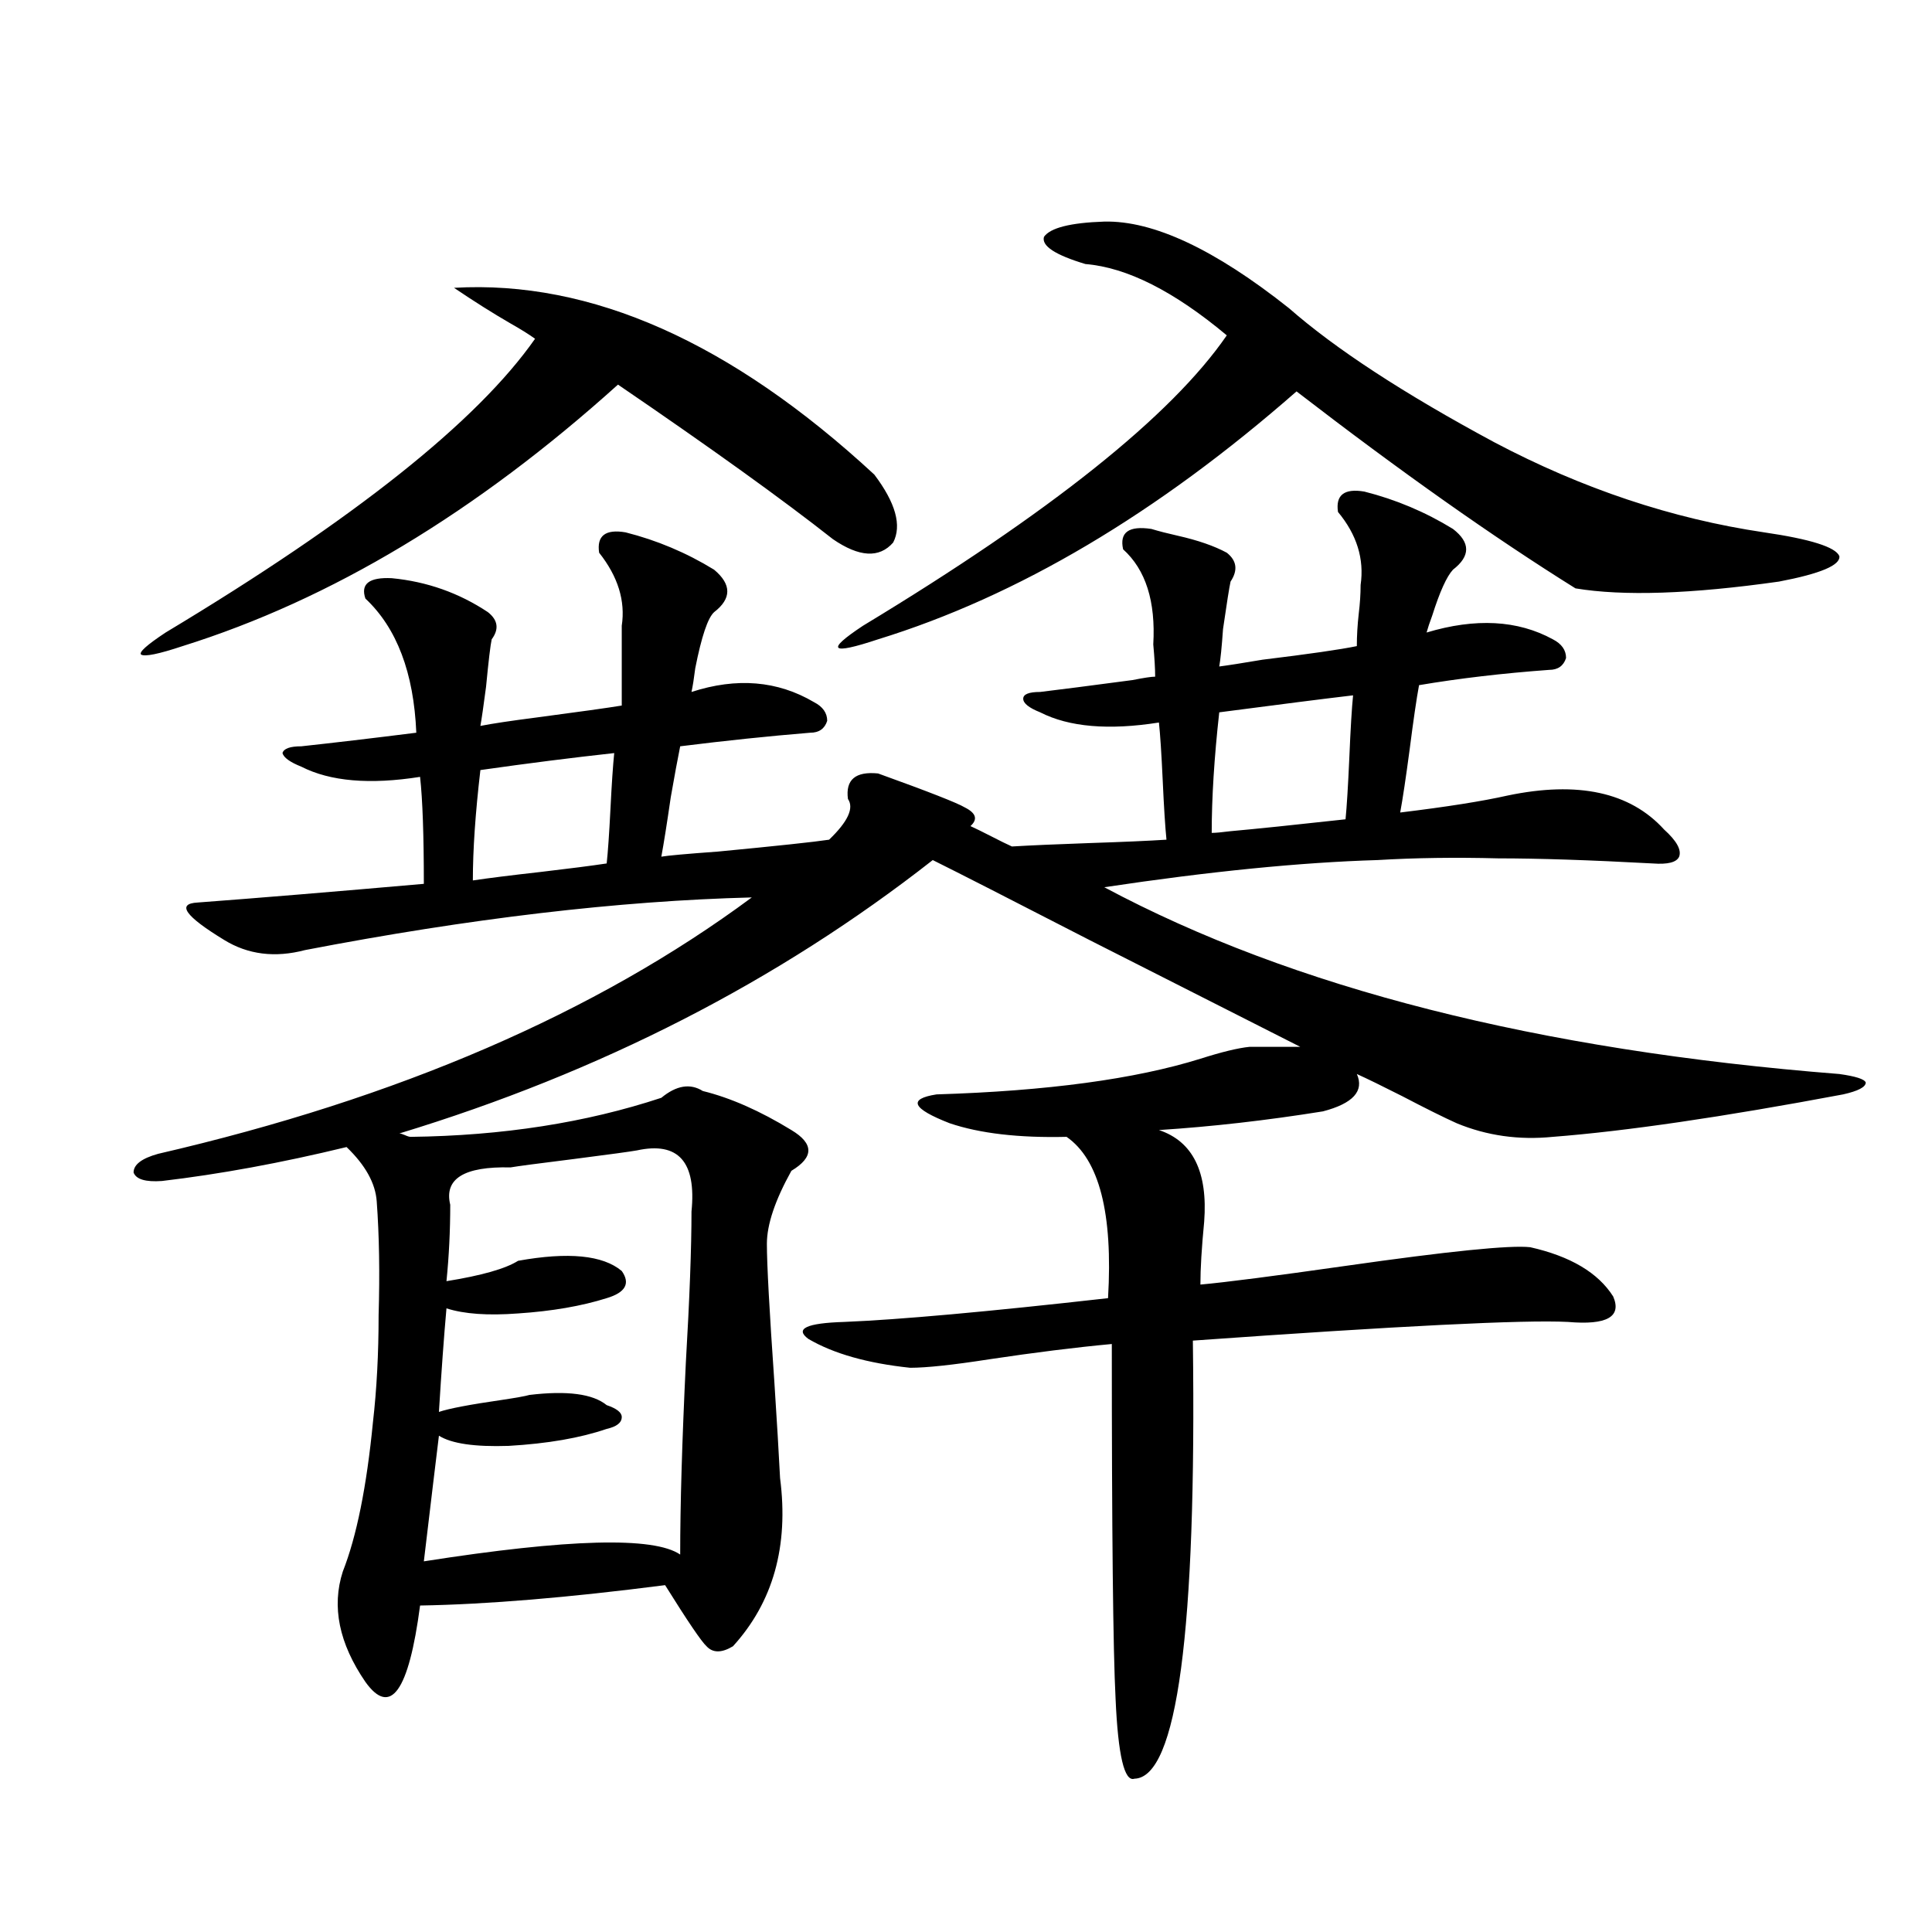 <?xml version="1.0" encoding="utf-8"?>
<!-- Generator: Adobe Illustrator 16.0.0, SVG Export Plug-In . SVG Version: 6.00 Build 0)  -->
<!DOCTYPE svg PUBLIC "-//W3C//DTD SVG 1.1//EN" "http://www.w3.org/Graphics/SVG/1.1/DTD/svg11.dtd">
<svg version="1.1" id="图层_1" xmlns="http://www.w3.org/2000/svg" xmlns:xlink="http://www.w3.org/1999/xlink" x="0px" y="0px"
	 width="1000px" height="1000px" viewBox="0 0 1000 1000" enable-background="new 0 0 1000 1000" xml:space="preserve">
<path d="M454.501,400.34c26.006,9.38,40.975,15.244,44.877,17.578c5.854,2.939,6.829,6.152,2.927,9.668
	c2.592,1.182,6.174,2.939,10.731,5.273c4.543,2.349,8.125,4.106,10.731,5.273c9.756-0.576,23.079-1.167,39.999-1.758
	c17.561-0.576,30.884-1.167,39.999-1.758c-0.655-6.44-1.311-16.699-1.951-30.762c-0.655-14.063-1.311-24.019-1.951-29.883
	c-26.021,4.106-46.508,2.349-61.462-5.273c-5.854-2.334-8.78-4.683-8.78-7.031c0-2.334,2.927-3.516,8.78-3.516
	c9.756-1.167,25.686-3.213,47.804-6.152c5.854-1.167,9.756-1.758,11.707-1.758c0-4.092-0.335-9.668-0.976-16.699
	c1.296-22.261-3.902-38.672-15.609-49.219c-1.951-8.789,2.927-12.305,14.634-10.547c3.902,1.182,8.445,2.349,13.658,3.516
	c10.396,2.349,18.856,5.273,25.365,8.789c5.198,4.106,5.854,9.092,1.951,14.941c-0.655,2.939-1.951,11.138-3.902,24.609
	c-0.655,9.38-1.311,15.82-1.951,19.336c4.543-0.576,12.027-1.758,22.438-3.516c24.055-2.925,40.319-5.273,48.779-7.031
	c0-5.273,0.32-10.835,0.976-16.699c0.641-5.273,0.976-10.244,0.976-14.941c1.951-13.472-1.951-26.064-11.707-37.793
	c-1.311-8.789,3.247-12.305,13.658-10.547c16.25,4.106,31.539,10.547,45.853,19.336c9.101,7.031,9.101,14.063,0,21.094
	c-3.262,3.516-6.829,11.426-10.731,23.73c-1.311,3.516-2.286,6.455-2.927,8.789c25.365-7.607,47.148-6.44,65.364,3.516
	c4.543,2.349,6.829,5.576,6.829,9.668c-1.311,4.106-4.237,6.152-8.78,6.152c-24.069,1.758-46.508,4.395-67.315,7.91
	c-1.311,7.031-2.927,18.169-4.878,33.398c-1.951,14.653-3.582,25.488-4.878,32.52c24.055-2.925,42.591-5.85,55.608-8.789
	c36.417-7.607,63.413-1.758,80.974,17.578c6.494,5.864,9.101,10.547,7.805,14.063c-1.311,2.939-5.854,4.106-13.658,3.516
	c-32.529-1.758-59.19-2.637-79.998-2.637c-22.118-0.576-42.926-0.288-62.438,0.879c-39.679,1.182-86.827,5.864-141.46,14.063
	c97.559,52.158,224.385,84.375,380.479,96.68c8.445,1.182,13.003,2.637,13.658,4.395c0,2.349-3.902,4.395-11.707,6.152
	c-62.438,11.729-112.527,19.048-150.24,21.973c-17.561,1.758-34.146-0.576-49.755-7.031c-6.509-2.925-15.944-7.607-28.292-14.063
	c-10.411-5.273-18.216-9.077-23.414-11.426c3.902,8.789-1.951,15.244-17.561,19.336c-29.268,4.697-57.56,7.91-84.876,9.668
	c17.561,5.864,25.365,21.685,23.414,47.461c-1.311,13.486-1.951,24.321-1.951,32.52c13.003-1.167,38.048-4.395,75.12-9.668
	c53.322-7.607,85.196-10.835,95.607-9.668c20.808,4.697,35.121,13.184,42.926,25.488c4.543,10.547-3.262,14.941-23.414,13.184
	c-22.773-1.167-87.482,2.061-194.142,9.668c1.951,150.582-8.14,226.168-30.243,226.758c-5.213,1.758-8.46-12.016-9.756-41.309
	c-1.311-25.199-1.951-86.421-1.951-183.691c-18.871,1.758-39.999,4.395-63.413,7.91c-18.871,2.939-32.529,4.395-40.975,4.395
	c-22.118-2.334-39.679-7.319-52.682-14.941c-7.164-5.273-0.976-8.198,18.536-8.789c28.612-1.167,74.145-5.273,136.582-12.305
	c2.592-43.945-4.558-71.768-21.463-83.496c-24.725,0.591-44.877-1.758-60.486-7.031c-19.512-7.607-21.798-12.593-6.829-14.941
	c57.225-1.758,102.757-7.91,136.582-18.457c11.052-3.516,19.512-5.562,25.365-6.152h26.341
	c-25.365-12.881-61.797-31.338-109.266-55.371c-40.975-21.094-67.971-34.854-80.974-41.309
	c-79.998,62.705-172.038,109.863-276.091,141.504c0.641,0,1.616,0.303,2.927,0.879c1.296,0.591,2.271,0.879,2.927,0.879
	c47.469-0.576,90.729-7.319,129.753-20.215c7.805-6.44,14.954-7.607,21.463-3.516c14.299,3.516,29.588,10.259,45.853,20.215
	c11.707,7.031,11.707,14.063,0,21.094c-8.46,15.244-12.683,27.837-12.683,37.793c0,10.547,1.296,34.58,3.902,72.07
	c1.296,19.927,2.271,36.338,2.927,49.219c4.543,35.156-3.582,64.16-24.39,87.012c-5.854,3.516-10.411,3.516-13.658,0
	c-2.606-2.348-9.756-12.895-21.463-31.641c-50.09,6.455-92.36,9.971-126.826,10.547c-5.854,44.522-15.289,57.706-28.292,39.551
	c-13.658-19.926-17.561-38.974-11.707-57.129c7.149-18.154,12.348-43.945,15.609-77.344c1.951-16.987,2.927-35.444,2.927-55.371
	c0.641-21.67,0.32-41.309-0.976-58.887c-0.655-9.365-5.854-18.745-15.609-28.125c-33.825,8.213-65.699,14.063-95.607,17.578
	c-8.46,0.591-13.338-0.879-14.634-4.395c0-4.092,4.223-7.319,12.683-9.668c124.22-28.701,226.656-72.949,307.31-132.715
	c-68.946,1.758-146.018,10.85-231.214,27.246c-15.609,4.106-29.603,2.349-41.95-5.273c-20.167-12.305-24.725-18.745-13.658-19.336
	c31.219-2.334,70.242-5.562,117.07-9.668c0-25.186-0.655-43.643-1.951-55.371c-26.021,4.106-46.508,2.349-61.462-5.273
	c-5.854-2.334-9.115-4.683-9.756-7.031c0.641-2.334,3.902-3.516,9.756-3.516c16.25-1.758,36.097-4.092,59.511-7.031
	c-1.311-31.05-10.091-54.189-26.341-69.434c-2.606-7.607,1.951-11.123,13.658-10.547c18.201,1.758,34.786,7.622,49.755,17.578
	c5.198,4.106,5.854,8.789,1.951,14.063c-0.655,2.939-1.631,11.138-2.927,24.609c-1.311,9.971-2.286,16.699-2.927,20.215
	c5.854-1.167,15.609-2.637,29.268-4.395c22.104-2.925,36.737-4.971,43.901-6.152v-41.309c1.951-12.881-1.951-25.488-11.707-37.793
	c-1.311-8.789,3.247-12.305,13.658-10.547c16.25,4.106,31.539,10.547,45.853,19.336c9.101,7.622,9.101,14.941,0,21.973
	c-3.262,2.939-6.509,12.607-9.756,29.004c-0.655,5.273-1.311,9.38-1.951,12.305c23.414-7.607,44.542-5.85,63.413,5.273
	c4.543,2.349,6.829,5.576,6.829,9.668c-1.311,4.106-4.237,6.152-8.78,6.152c-21.463,1.758-43.901,4.106-67.315,7.031
	c-1.311,6.455-2.927,15.244-4.878,26.367c-1.951,13.486-3.582,23.73-4.878,30.762c3.247-0.576,13.003-1.455,29.268-2.637
	c30.563-2.925,49.755-4.971,57.56-6.152c9.756-9.365,13.003-16.396,9.756-21.094C437.581,403.567,442.794,399.173,454.501,400.34z
	 M452.55,245.652c11.052,14.653,14.299,26.367,9.756,35.156c-7.164,8.213-17.561,7.622-31.219-1.758
	c-26.021-20.503-63.093-47.158-111.217-79.98c-73.504,66.221-148.624,111.333-225.36,135.352
	c-12.362,4.106-19.512,5.576-21.463,4.395c-1.311-1.167,2.927-4.971,12.683-11.426c97.559-58.584,161.292-109.272,191.215-152.051
	c-3.262-2.334-7.484-4.971-12.683-7.91c-9.115-5.273-18.871-11.426-29.268-18.457C305.877,144.881,378.405,177.098,452.55,245.652z
	 M329.626,595.457c-3.262,0.591-13.993,2.061-32.194,4.395c-18.871,2.349-29.923,3.818-33.17,4.395
	c-24.069-0.576-34.48,5.864-31.219,19.336c0,13.486-0.655,26.67-1.951,39.551c18.201-2.925,30.563-6.44,37.072-10.547
	c26.006-4.683,43.901-2.925,53.657,5.273c4.543,6.455,1.951,11.138-7.805,14.063c-13.018,4.106-28.292,6.743-45.853,7.91
	c-15.609,1.182-27.972,0.303-37.072-2.637c-1.311,14.653-2.606,32.52-3.902,53.613c5.198-1.758,15.93-3.804,32.194-6.152
	c7.805-1.167,12.683-2.046,14.634-2.637c19.512-2.334,32.835-0.576,39.999,5.273c5.198,1.758,7.805,3.818,7.805,6.152
	c0,2.939-2.606,4.985-7.805,6.152c-13.658,4.697-30.578,7.622-50.73,8.789c-17.561,0.591-29.603-1.167-36.097-5.273
	c-1.311,10.547-3.902,32.231-7.805,65.039c74.785-11.714,119.021-12.881,132.68-3.516c0-25.776,0.976-58.887,2.927-99.316
	c1.951-33.398,2.927-59.463,2.927-78.223C360.51,601.321,351.089,590.774,329.626,595.457z M248.652,398.582
	c-2.606,22.275-3.902,41.309-3.902,57.129c7.805-1.167,19.512-2.637,35.121-4.395c14.954-1.758,26.341-3.213,34.146-4.395
	c0.641-5.85,1.296-15.229,1.951-28.125c0.641-12.881,1.296-22.549,1.951-29.004C296.456,392.142,273.362,395.066,248.652,398.582z
	 M571.571,114.695c25.365-0.576,57.225,14.365,95.607,44.824c24.055,21.094,59.511,44.248,106.339,69.434
	c45.518,24.033,92.025,39.551,139.509,46.582c24.055,3.516,37.072,7.622,39.023,12.305c0.641,4.697-9.756,9.092-31.219,13.184
	c-45.532,6.455-80.653,7.622-105.363,3.516c-42.285-26.367-90.409-60.342-144.387-101.953
	c-72.193,63.281-144.387,106.06-216.58,128.32c-12.362,4.106-19.191,5.576-20.487,4.395c-1.311-1.167,2.927-4.971,12.683-11.426
	c96.903-58.584,159.661-108.682,188.288-150.293c-27.316-22.852-51.706-35.156-73.169-36.914
	c-15.609-4.683-22.773-9.365-21.463-14.063C543.6,117.923,554.011,115.286,571.571,114.695z M631.082,368.699
	c-2.606,23.442-3.902,44.248-3.902,62.402c1.951,0,5.198-0.288,9.756-0.879c13.003-1.167,32.835-3.213,59.511-6.152
	c0.641-6.44,1.296-16.987,1.951-31.641c0.641-15.229,1.296-26.064,1.951-32.52C685.38,361.668,662.301,364.607,631.082,368.699z"/>
</svg>

